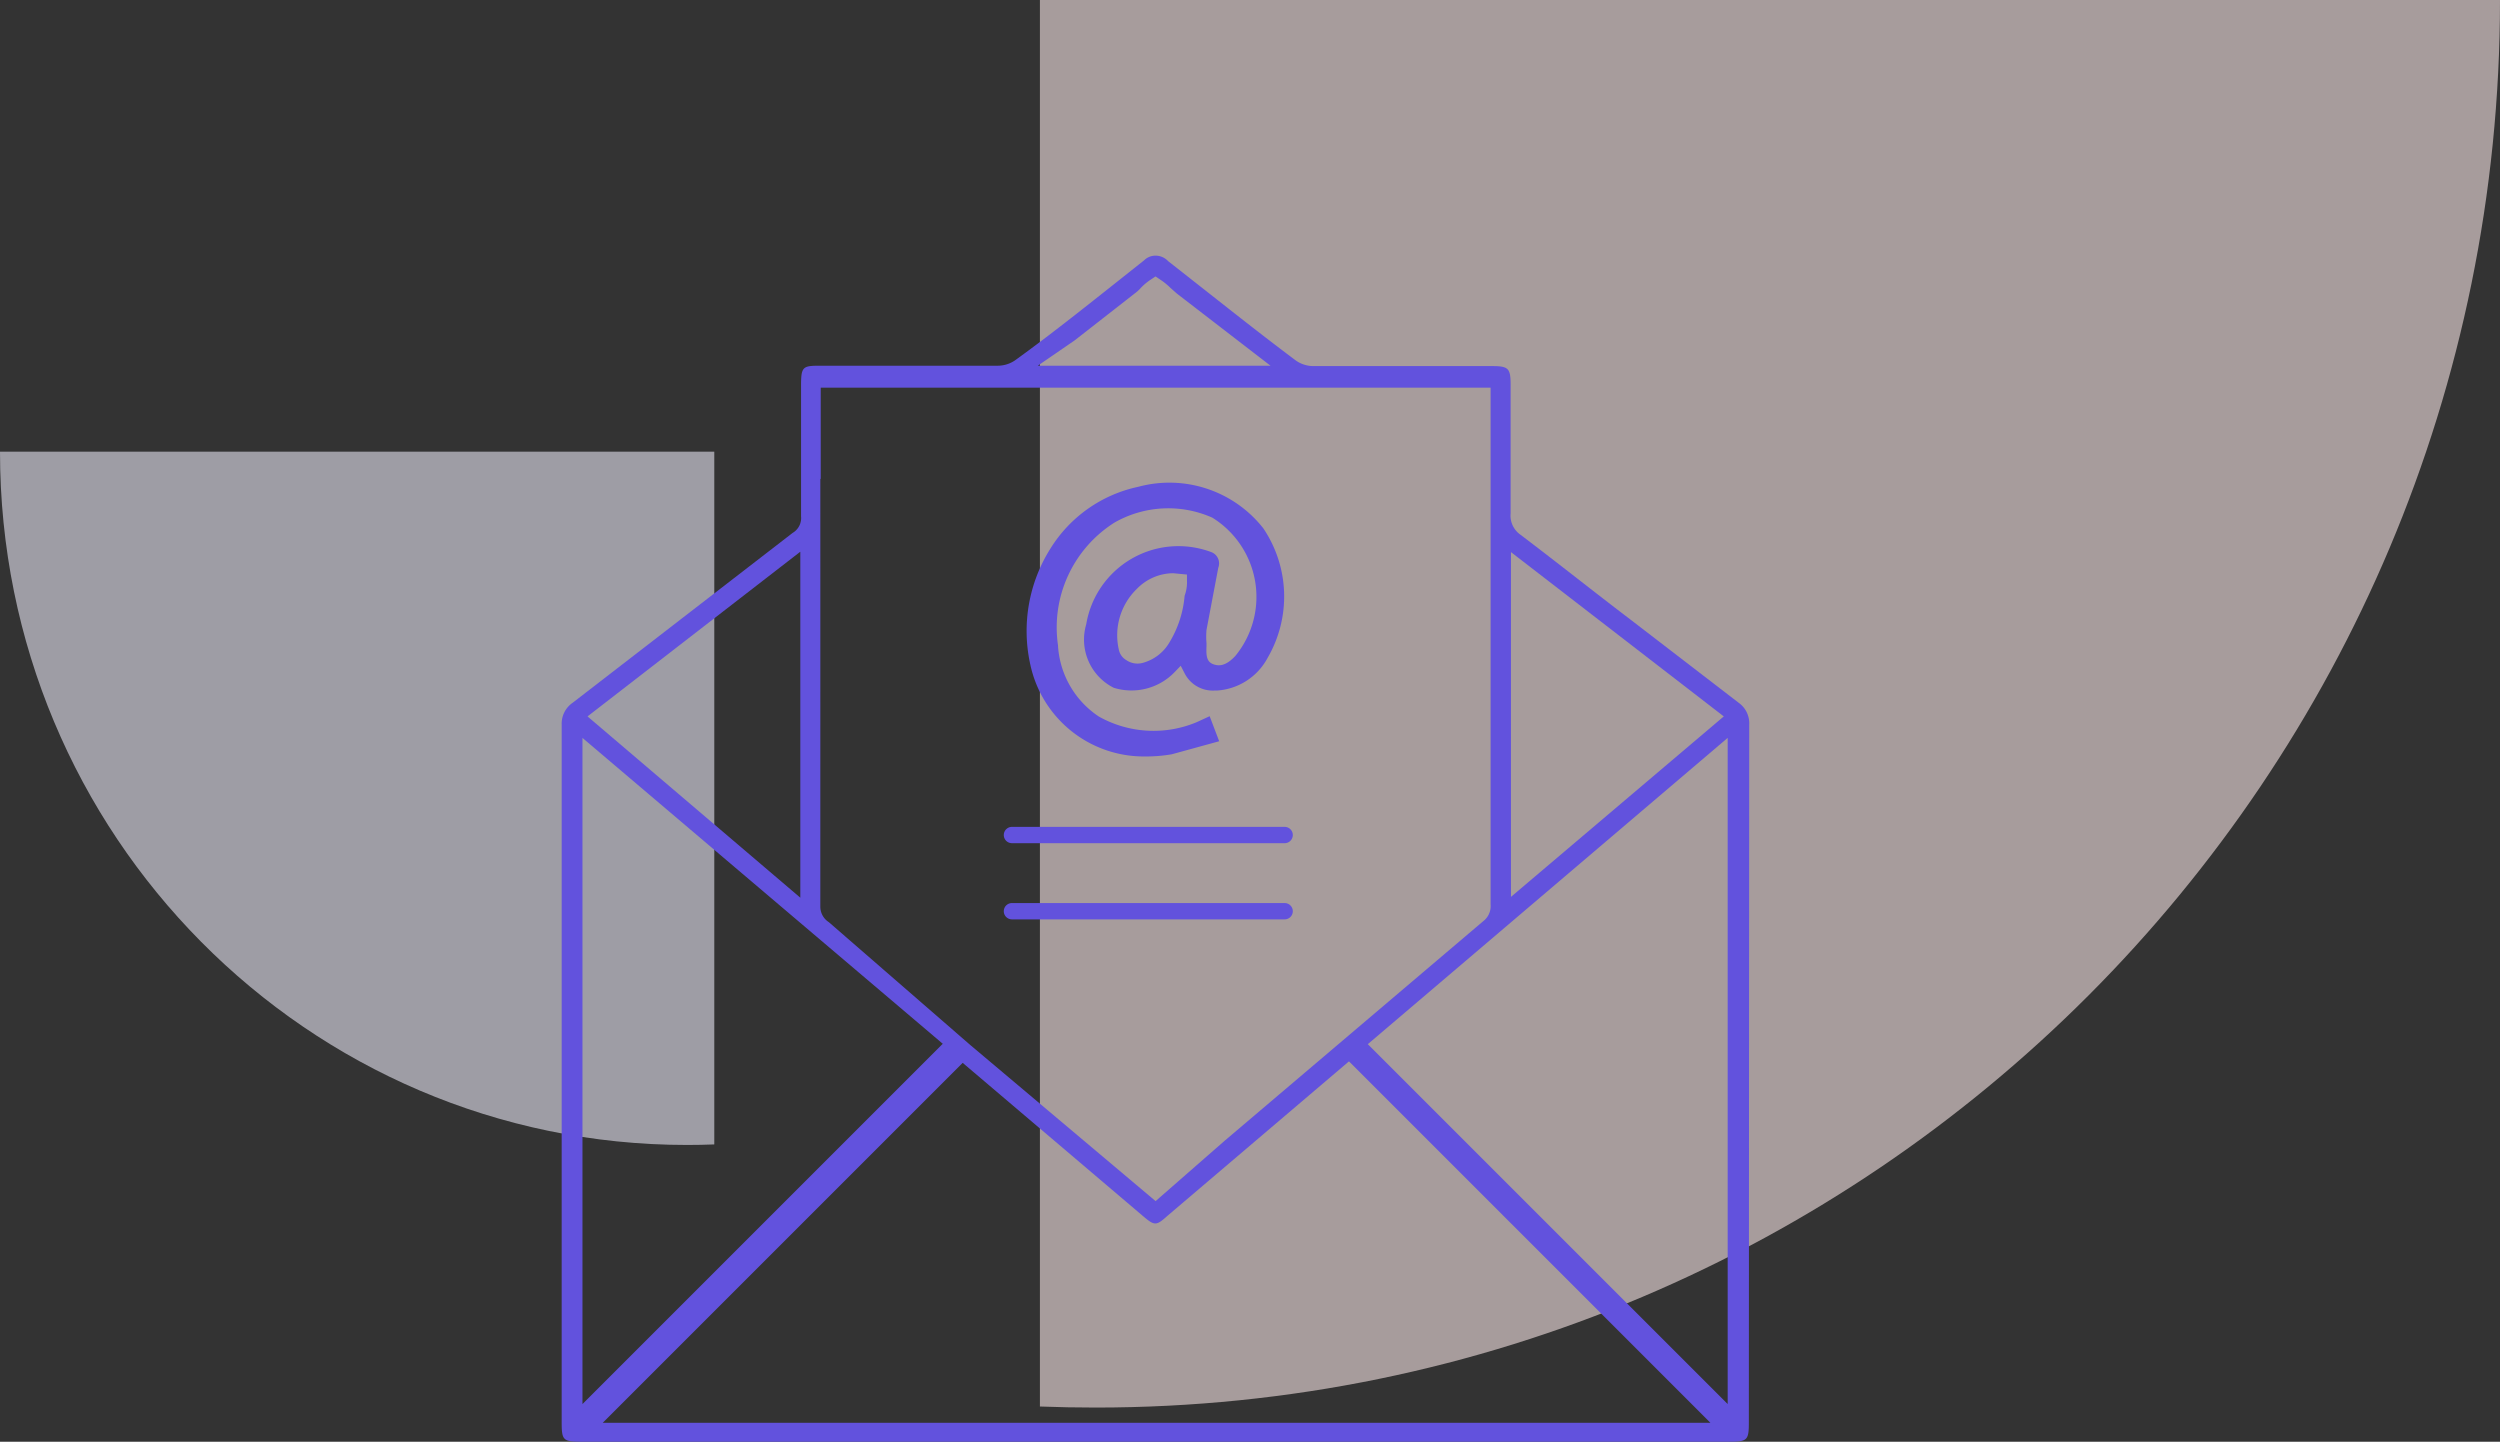 <svg id="Component_39_1" data-name="Component 39 – 1" xmlns="http://www.w3.org/2000/svg" width="238" height="137.25" viewBox="0 0 238 137.25">
  <rect x="0" y="0" width="238" height="137.25" fill="#333333" stroke="none"/>
  <path id="Intersection_3" data-name="Intersection 3" d="M0,134H139V.1q-2.638-.1-5.3-.1C59.858,0,0,59.994,0,134Z" transform="translate(238 134) rotate(180)" fill="#ffedec" opacity="0.567"/>
  <path id="Intersection_4" data-name="Intersection 4" d="M0,0H68V65.949Q66.709,66,65.406,66C29.283,66,0,36.451,0,0Z" transform="translate(0 43)" fill="#efeefc" opacity="0.567"/>
  <g id="Group_5520" data-name="Group 5520" transform="translate(-294.995 -489.41)">
    <path id="Path_1987" data-name="Path 1987" d="M459.616,626.66c1.73,0,1.869-.137,1.869-1.833l.037-66.437a2.4,2.4,0,0,0-.995-2.068l-10.286-7.909c-1.749-1.329-3.45-2.652-5.143-3.971-1.778-1.382-3.549-2.759-5.368-4.137a2.208,2.208,0,0,1-.924-2.015l0-12.229c0-1.6-.2-1.8-1.8-1.8H420a2.928,2.928,0,0,1-1.621-.516c-2.853-2.133-5.6-4.3-8.512-6.593-1.2-.942-2.412-1.9-3.662-2.878a1.644,1.644,0,0,0-1.2-.527,1.544,1.544,0,0,0-1.1.454c-1.032.819-1.986,1.574-2.94,2.332-3.038,2.408-6.181,4.9-9.264,7.129a2.927,2.927,0,0,1-1.695.564H372.946c-1.5,0-1.663.153-1.69,1.633v12.709a1.641,1.641,0,0,1-.8,1.573L349.52,556.307a2.418,2.418,0,0,0-1.053,2.09v66.431c0,1.7.14,1.833,1.869,1.833Zm-107.241-1.8,34.267-34.267,17.1,14.531c1.175,1.007,1.309,1.009,2.412.017l17.263-14.69,34.409,34.41Zm86.464-82.89L459.1,557.612l-20.261,17.181Zm20.631,17.686v63.419l-34.261-34.26ZM397.31,521.809l5.7-4.454a3.64,3.64,0,0,0,.509-.446,5.266,5.266,0,0,1,.979-.848l.5-.334.5.334a6.122,6.122,0,0,1,.924.756l.608.538,8.921,6.875H393.788ZM373.092,535h.036v-8.682H436.9v49.2a1.8,1.8,0,0,1-.562,1.47l-24.768,21.031-6.562,5.737L387.372,588.9,373.9,577.2a1.752,1.752,0,0,1-.81-1.464Zm-1.907,6.933v32.938l-20.257-17.259ZM350.446,559.66l34.3,29.117-34.3,34.3Z" transform="translate(0 0)" fill="#6252dd"/>
    <path id="Path_1988" data-name="Path 1988" d="M408.109,536.216a11.366,11.366,0,0,0-11.91-3.955,13.02,13.02,0,0,0-8.333,5.84,14.712,14.712,0,0,0-1.934,11.112,11.053,11.053,0,0,0,10.723,8.72h.321a14.485,14.485,0,0,0,2.412-.207l4.517-1.242L403,554.1l-1.214.559a10.631,10.631,0,0,1-9.332-.525,8.72,8.72,0,0,1-3.895-6.806,11.81,11.81,0,0,1,5.374-11.658,10.318,10.318,0,0,1,9.319-.472,8.873,8.873,0,0,1,2.209,13.145c-.949,1.033-1.613.981-2.089.818-.731-.245-.7-.972-.673-1.743v-.262a7.322,7.322,0,0,1,0-1.273l1.12-5.91a1.152,1.152,0,0,0-.636-1.485,8.9,8.9,0,0,0-11.934,6.863,5.134,5.134,0,0,0,2.619,6.043,5.7,5.7,0,0,0,5.8-1.495l.577-.6.383.743a3.013,3.013,0,0,0,2.842,1.615h.216a5.889,5.889,0,0,0,4.824-3.1A11.611,11.611,0,0,0,408.109,536.216Zm-7.269,4.943a3.724,3.724,0,0,1-.225,1.474,10.149,10.149,0,0,1-1.441,4.435,4.207,4.207,0,0,1-2.544,1.954,1.878,1.878,0,0,1-1.569-.265,1.488,1.488,0,0,1-.716-1.028,6.144,6.144,0,0,1,1.715-5.741,4.862,4.862,0,0,1,3.459-1.5l1.32.126Z" transform="translate(7.155 3.493)" fill="#6252dd"/>
    <g id="Group_5518" data-name="Group 5518" transform="translate(390.557 568.129)">
      <path id="Path_1989" data-name="Path 1989" d="M410.49,560.891H384.528a.776.776,0,0,1,0-1.552H410.49a.776.776,0,0,1,0,1.552Z" transform="translate(-383.753 -559.339)" fill="#6252dd"/>
    </g>
    <g id="Group_5519" data-name="Group 5519" transform="translate(390.557 575.382)">
      <path id="Path_1990" data-name="Path 1990" d="M410.49,566.972H384.528a.776.776,0,0,1,0-1.552H410.49a.776.776,0,0,1,0,1.552Z" transform="translate(-383.753 -565.42)" fill="#6252dd"/>
    </g>
  </g>
</svg>
